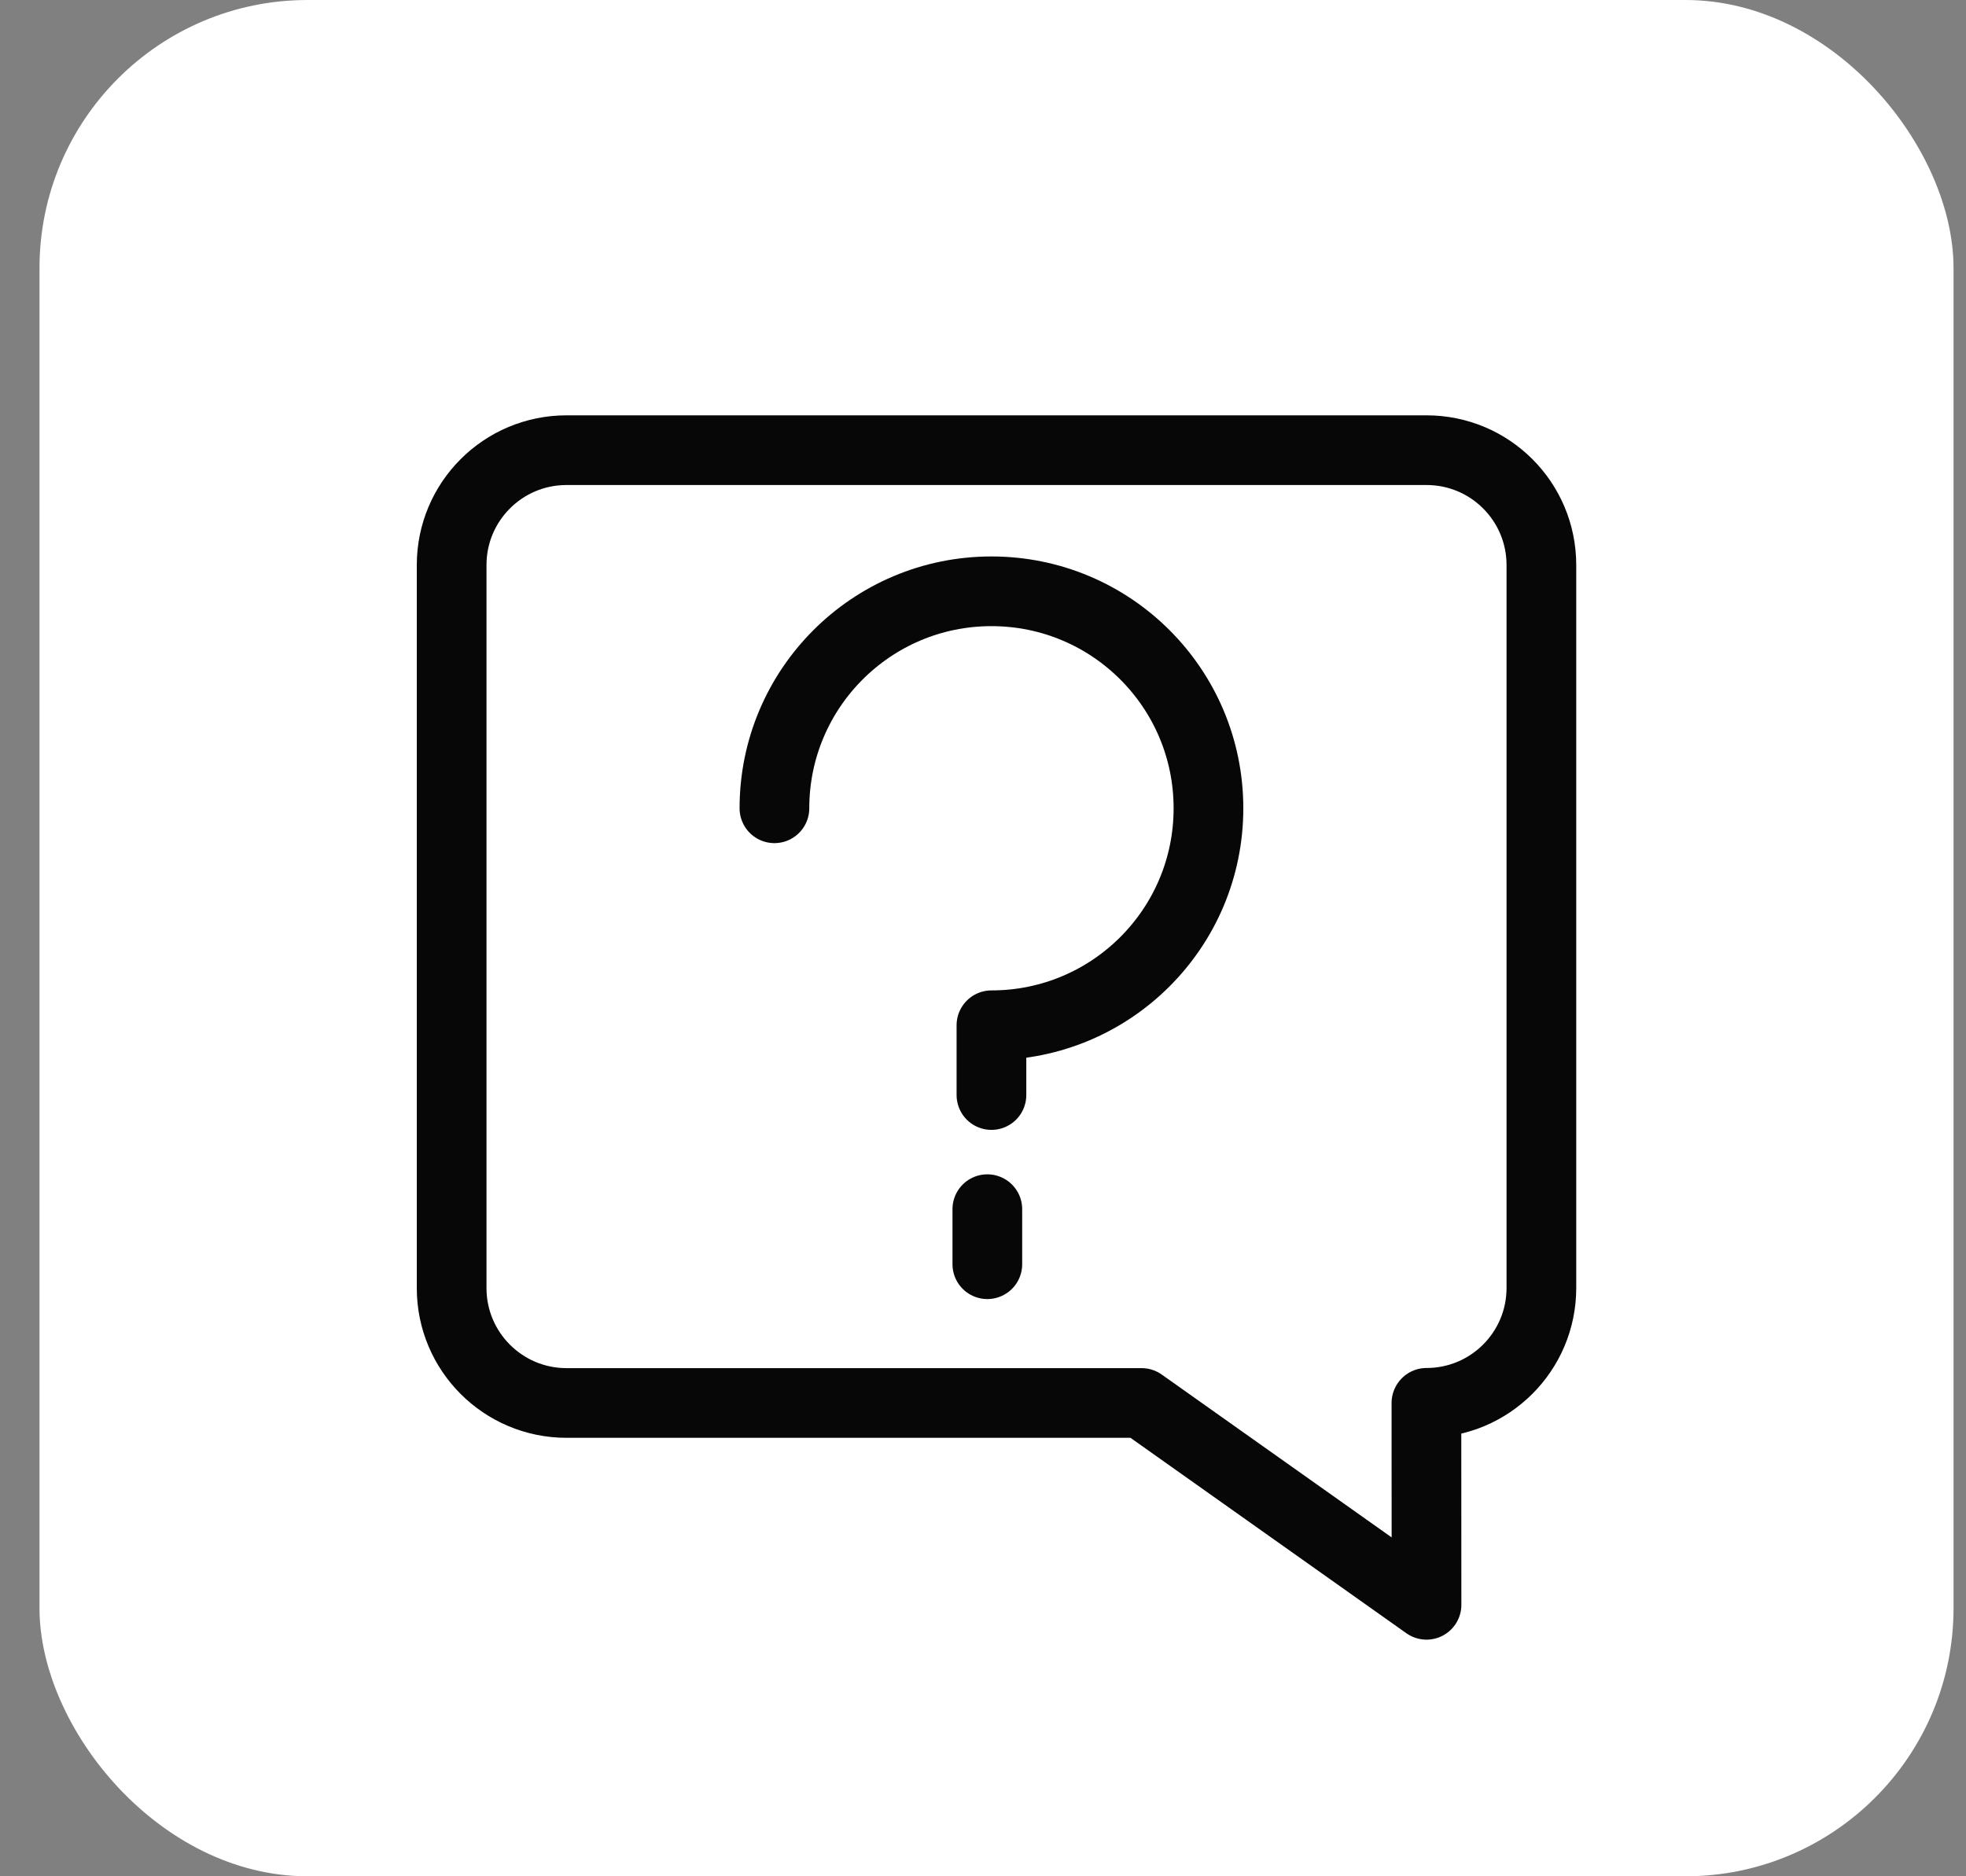 <svg width="44" height="42" viewBox="0 0 44 42" fill="none" xmlns="http://www.w3.org/2000/svg">
<rect x="0" y="0" width="44" height="42" fill="#808080" stroke="none"/>
<rect x="0.884" width="42.837" height="42" rx="6" fill="white"/>
<path d="M31.924 31.405L31.926 35.923L25.549 31.405H12.679C11.259 31.405 10.108 30.254 10.108 28.834V12.648C10.108 11.227 11.259 10.077 12.679 10.077H31.926C33.347 10.077 34.497 11.227 34.497 12.648V28.831C34.497 30.251 33.347 31.402 31.926 31.402L31.924 31.405Z" stroke="#070707" stroke-width="1.56" stroke-miterlimit="10" stroke-linecap="round" stroke-linejoin="round"/>
<path d="M17.332 18.093C17.332 15.412 19.505 13.236 22.189 13.236C24.873 13.236 27.046 15.409 27.046 18.093C27.046 20.777 24.873 22.95 22.189 22.95V24.512" stroke="#070707" stroke-width="1.56" stroke-miterlimit="10" stroke-linecap="round" stroke-linejoin="round"/>
<path d="M22.097 27.067V28.299" stroke="#070707" stroke-width="1.56" stroke-miterlimit="10" stroke-linecap="round" stroke-linejoin="round"/>
</svg>
